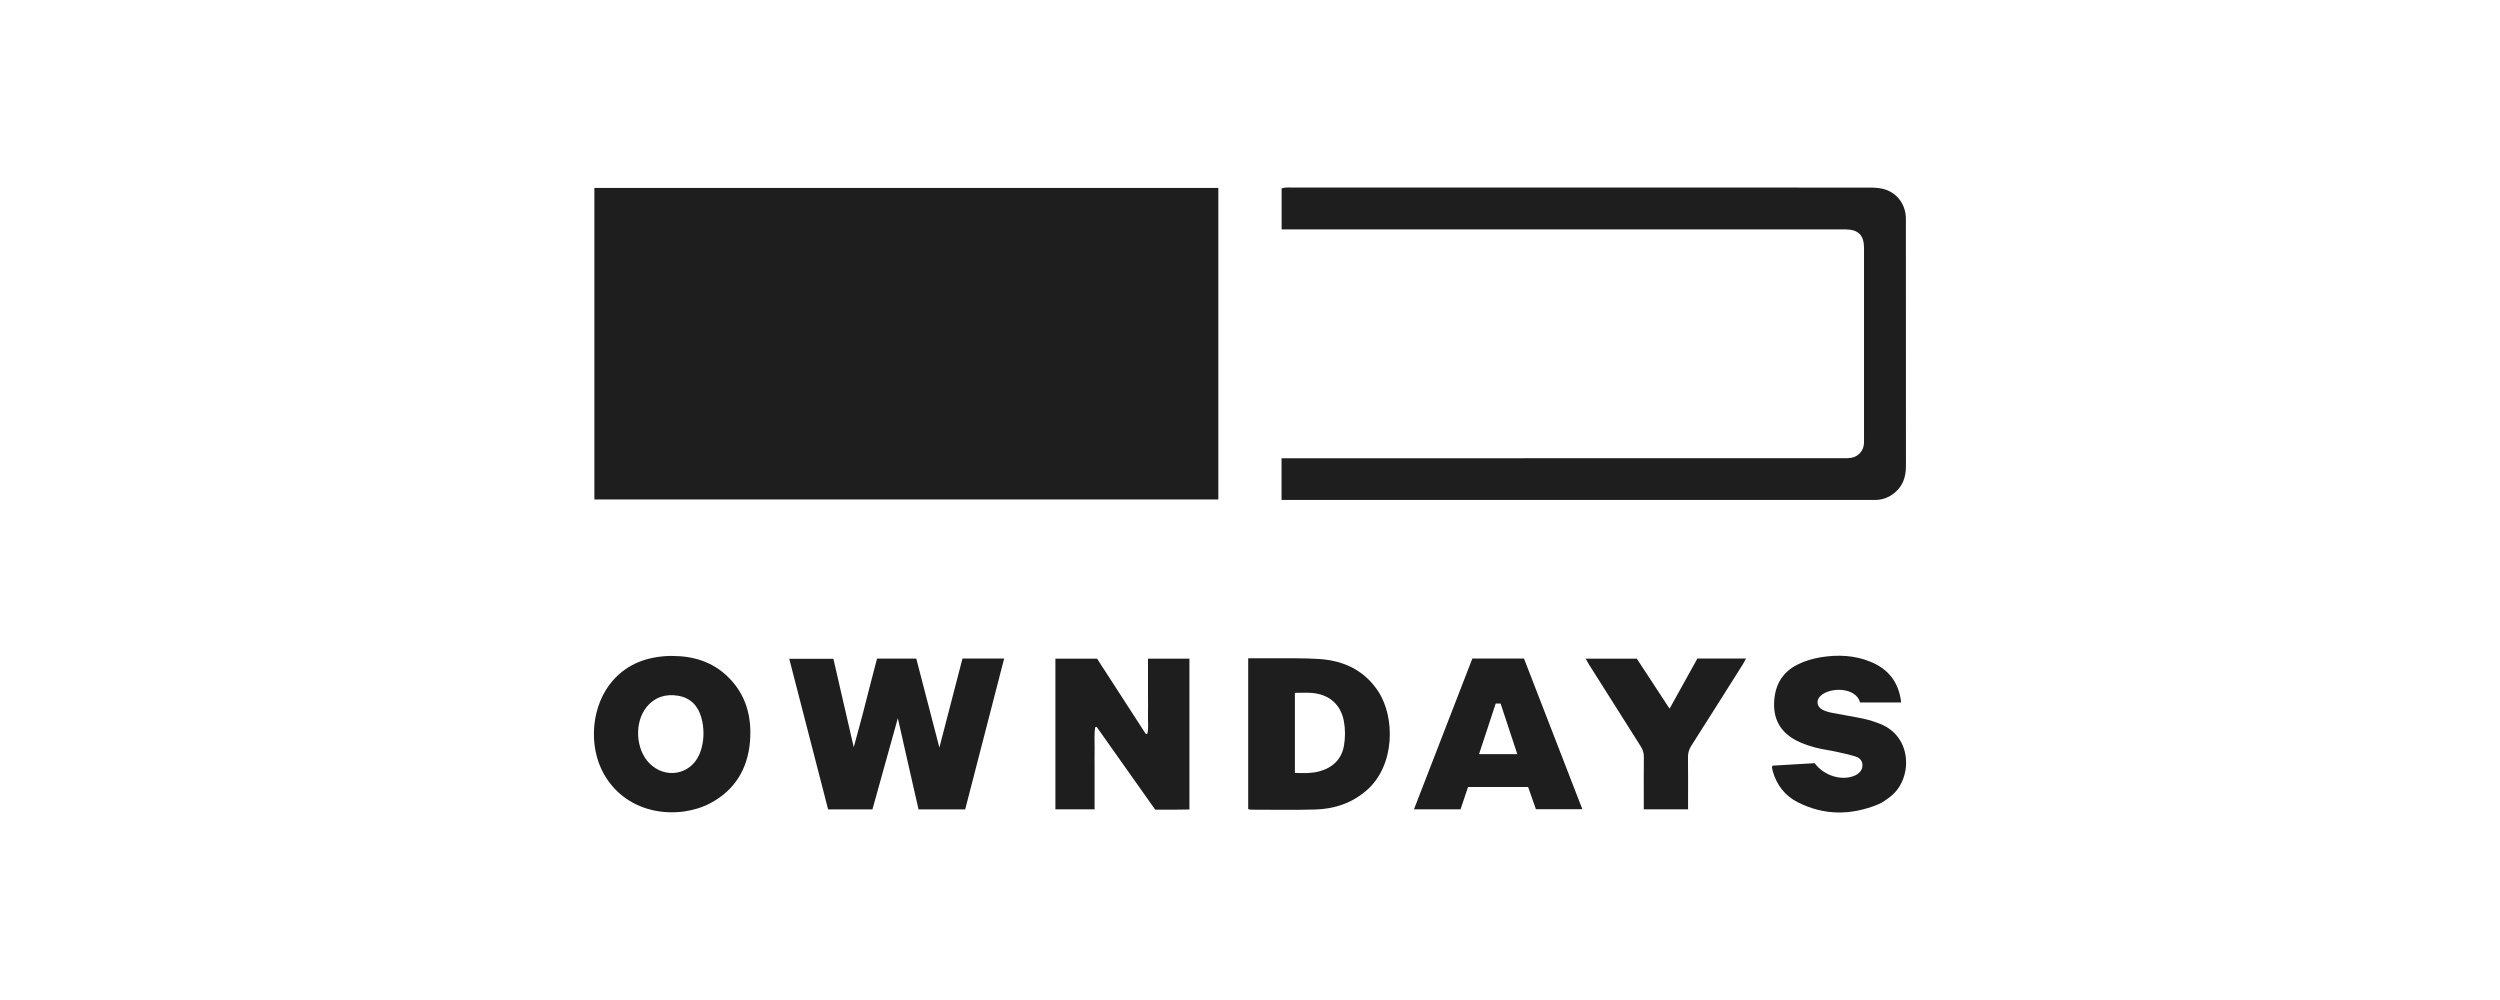<svg width="200" height="80" viewBox="0 0 200 80" fill="none" xmlns="http://www.w3.org/2000/svg">
<g clip-path="url(#clip0_3690_31899)">
<path d="M47.55 15.037H97.467V39.958H47.55V15.037Z" fill="#1E1E1E"/>
<path d="M102.523 39.997V36.659C102.777 36.659 103.013 36.659 103.249 36.659C111.452 36.659 140.932 36.659 147.469 36.658C147.677 36.658 147.888 36.66 148.091 36.626C148.673 36.529 149.077 36.071 149.117 35.484C149.126 35.363 149.121 35.241 149.121 35.12C149.121 30.022 149.121 24.922 149.121 19.823C149.121 18.824 148.669 18.364 147.666 18.352C147.111 18.345 146.556 18.351 146.001 18.351C131.712 18.351 117.423 18.351 103.134 18.351C102.947 18.351 102.759 18.351 102.529 18.351V15.067C102.625 15.047 102.736 15.015 102.849 15.006C102.987 14.995 103.127 15.001 103.266 15.001C118.665 15.001 134.064 15.001 149.463 15.006C149.858 15.006 150.267 15.015 150.648 15.111C151.713 15.379 152.415 16.281 152.468 17.377C152.473 17.481 152.471 17.585 152.471 17.689C152.471 24.228 152.468 30.767 152.475 37.306C152.475 38.237 152.181 39.002 151.404 39.549C150.996 39.836 150.542 39.989 150.041 39.995C149.817 39.997 149.59 39.995 149.366 39.995C134.036 39.995 118.706 39.995 103.377 39.995C103.103 39.995 102.83 39.995 102.523 39.995V39.997Z" fill="#1E1E1E"/>
<path d="M66.251 64.756C65.214 60.739 64.185 56.75 63.14 52.705H66.671C67.187 54.95 68.299 59.781 68.299 59.781C68.299 59.781 68.704 58.258 68.824 57.842C68.988 57.276 69.123 56.702 69.27 56.132C69.417 55.561 69.564 54.99 69.711 54.419C69.858 53.851 70.008 53.282 70.163 52.689H73.303C73.888 54.945 75.151 59.806 75.151 59.806C75.151 59.806 76.408 54.948 76.998 52.684H80.332C79.287 56.731 78.253 60.732 77.216 64.75H73.482C72.947 62.431 71.828 57.451 71.828 57.451C71.828 57.451 70.445 62.421 69.794 64.754H66.251V64.756Z" fill="#1E1E1E"/>
<path d="M87.566 64.745H84.432V52.691H87.764C89.056 54.687 90.362 56.705 91.666 58.72C91.706 58.712 91.748 58.705 91.788 58.697C91.901 58.224 91.824 57.734 91.838 57.252C91.852 56.75 91.841 56.247 91.841 55.744C91.841 55.242 91.841 54.739 91.841 54.236V52.695H95.154V64.758C94.699 64.765 94.241 64.774 93.781 64.776C93.332 64.779 92.882 64.776 92.42 64.776C90.85 62.557 89.292 60.356 87.735 58.154C87.694 58.164 87.652 58.174 87.61 58.184C87.528 58.714 87.576 59.255 87.569 59.79C87.56 60.345 87.567 60.9 87.567 61.455C87.567 61.992 87.567 62.53 87.567 63.067V64.743L87.566 64.745Z" fill="#1E1E1E"/>
<path d="M99.856 52.659C100.508 52.659 101.096 52.653 101.684 52.659C102.984 52.673 104.288 52.633 105.583 52.723C107.528 52.859 109.162 53.637 110.267 55.323C111.614 57.382 111.621 61.226 109.337 63.22C108.159 64.249 106.762 64.716 105.233 64.76C103.535 64.809 101.835 64.775 100.136 64.775C100.052 64.775 99.971 64.752 99.856 64.734V52.658V52.659ZM103.592 55.431V61.83C104.266 61.862 104.903 61.877 105.527 61.712C106.614 61.426 107.339 60.735 107.522 59.625C107.628 58.99 107.628 58.303 107.506 57.672C107.245 56.32 106.303 55.543 104.939 55.434C104.51 55.399 104.076 55.428 103.592 55.428V55.431Z" fill="#1E1E1E"/>
<path d="M53.779 52.476C55.453 52.478 56.968 52.932 58.196 54.11C59.681 55.535 60.164 57.346 59.998 59.33C59.813 61.512 58.788 63.216 56.821 64.259C54.365 65.56 50.236 65.301 48.32 61.936C47.02 59.653 47.309 56.385 49.033 54.435C50.218 53.094 51.768 52.542 53.519 52.476C53.605 52.473 53.692 52.476 53.778 52.476H53.779ZM56.065 60.045C56.306 59.303 56.338 58.505 56.187 57.739C56.164 57.627 56.139 57.517 56.109 57.409C55.844 56.464 55.24 55.826 54.251 55.66C53.262 55.493 52.388 55.761 51.734 56.557C50.733 57.778 50.844 59.939 51.952 61.062C53.219 62.346 55.235 62.002 55.951 60.349C55.994 60.249 56.031 60.148 56.065 60.045Z" fill="#1E1E1E"/>
<path d="M117.444 62.956C117.246 63.546 117.049 64.134 116.843 64.746H113.117C114.689 60.688 116.236 56.691 117.788 52.684H121.919C123.465 56.677 125.014 60.674 126.589 64.738H122.874C122.671 64.156 122.464 63.571 122.249 62.958H117.445L117.444 62.956ZM121.383 60.328C120.928 58.951 120.491 57.626 120.048 56.284H119.656C119.214 57.626 118.777 58.952 118.325 60.328H121.383Z" fill="#1E1E1E"/>
<path d="M148.804 56.194C148.488 54.976 146.394 54.929 145.621 55.693C145.284 56.028 145.344 56.516 145.753 56.753C145.986 56.889 146.265 56.965 146.533 57.02C147.382 57.19 148.239 57.318 149.086 57.499C149.541 57.597 149.99 57.744 150.423 57.916C153.058 58.965 152.983 62.354 151.26 63.704C150.948 63.948 150.619 64.198 150.257 64.347C148.094 65.236 145.932 65.251 143.823 64.181C142.803 63.664 142.137 62.812 141.823 61.703C141.795 61.603 141.774 61.502 141.757 61.4C141.753 61.37 141.775 61.336 141.8 61.252C142.919 61.186 144.056 61.119 145.172 61.054C145.928 62.084 147.389 62.504 148.416 62.031C148.711 61.895 148.984 61.629 148.997 61.262C149.011 60.877 148.785 60.624 148.452 60.523C147.908 60.356 147.347 60.236 146.79 60.115C146.265 60 145.727 59.94 145.209 59.798C144.711 59.661 144.21 59.496 143.751 59.263C142.551 58.654 141.902 57.681 141.927 56.301C141.952 54.897 142.532 53.805 143.791 53.171C144.37 52.879 145.022 52.685 145.662 52.581C147.012 52.362 148.363 52.412 149.652 52.945C151.063 53.527 151.904 54.558 152.095 56.197H150.465C149.928 56.197 149.392 56.197 148.801 56.197L148.804 56.194Z" fill="#1E1E1E"/>
<path d="M135.044 64.748H131.503C131.503 64.537 131.503 64.352 131.503 64.166C131.503 62.969 131.495 61.773 131.508 60.575C131.513 60.248 131.428 59.975 131.253 59.7C129.857 57.505 128.471 55.305 127.084 53.104C127.013 52.99 126.954 52.87 126.856 52.696H130.947C131.782 53.973 132.641 55.282 133.566 56.695C134.346 55.288 135.066 53.992 135.791 52.684H139.682C139.574 52.88 139.494 53.039 139.4 53.189C138.04 55.345 136.681 57.501 135.311 59.65C135.127 59.94 135.034 60.226 135.039 60.571C135.055 61.767 135.045 62.965 135.045 64.162C135.045 64.334 135.045 64.505 135.045 64.746L135.044 64.748Z" fill="#1E1E1E"/>
</g>
<defs>
<clipPath id="clip0_3690_31899">
<rect width="104.975" height="50" fill="white" transform="translate(47.512 15)"/>
</clipPath>
</defs>
</svg>
